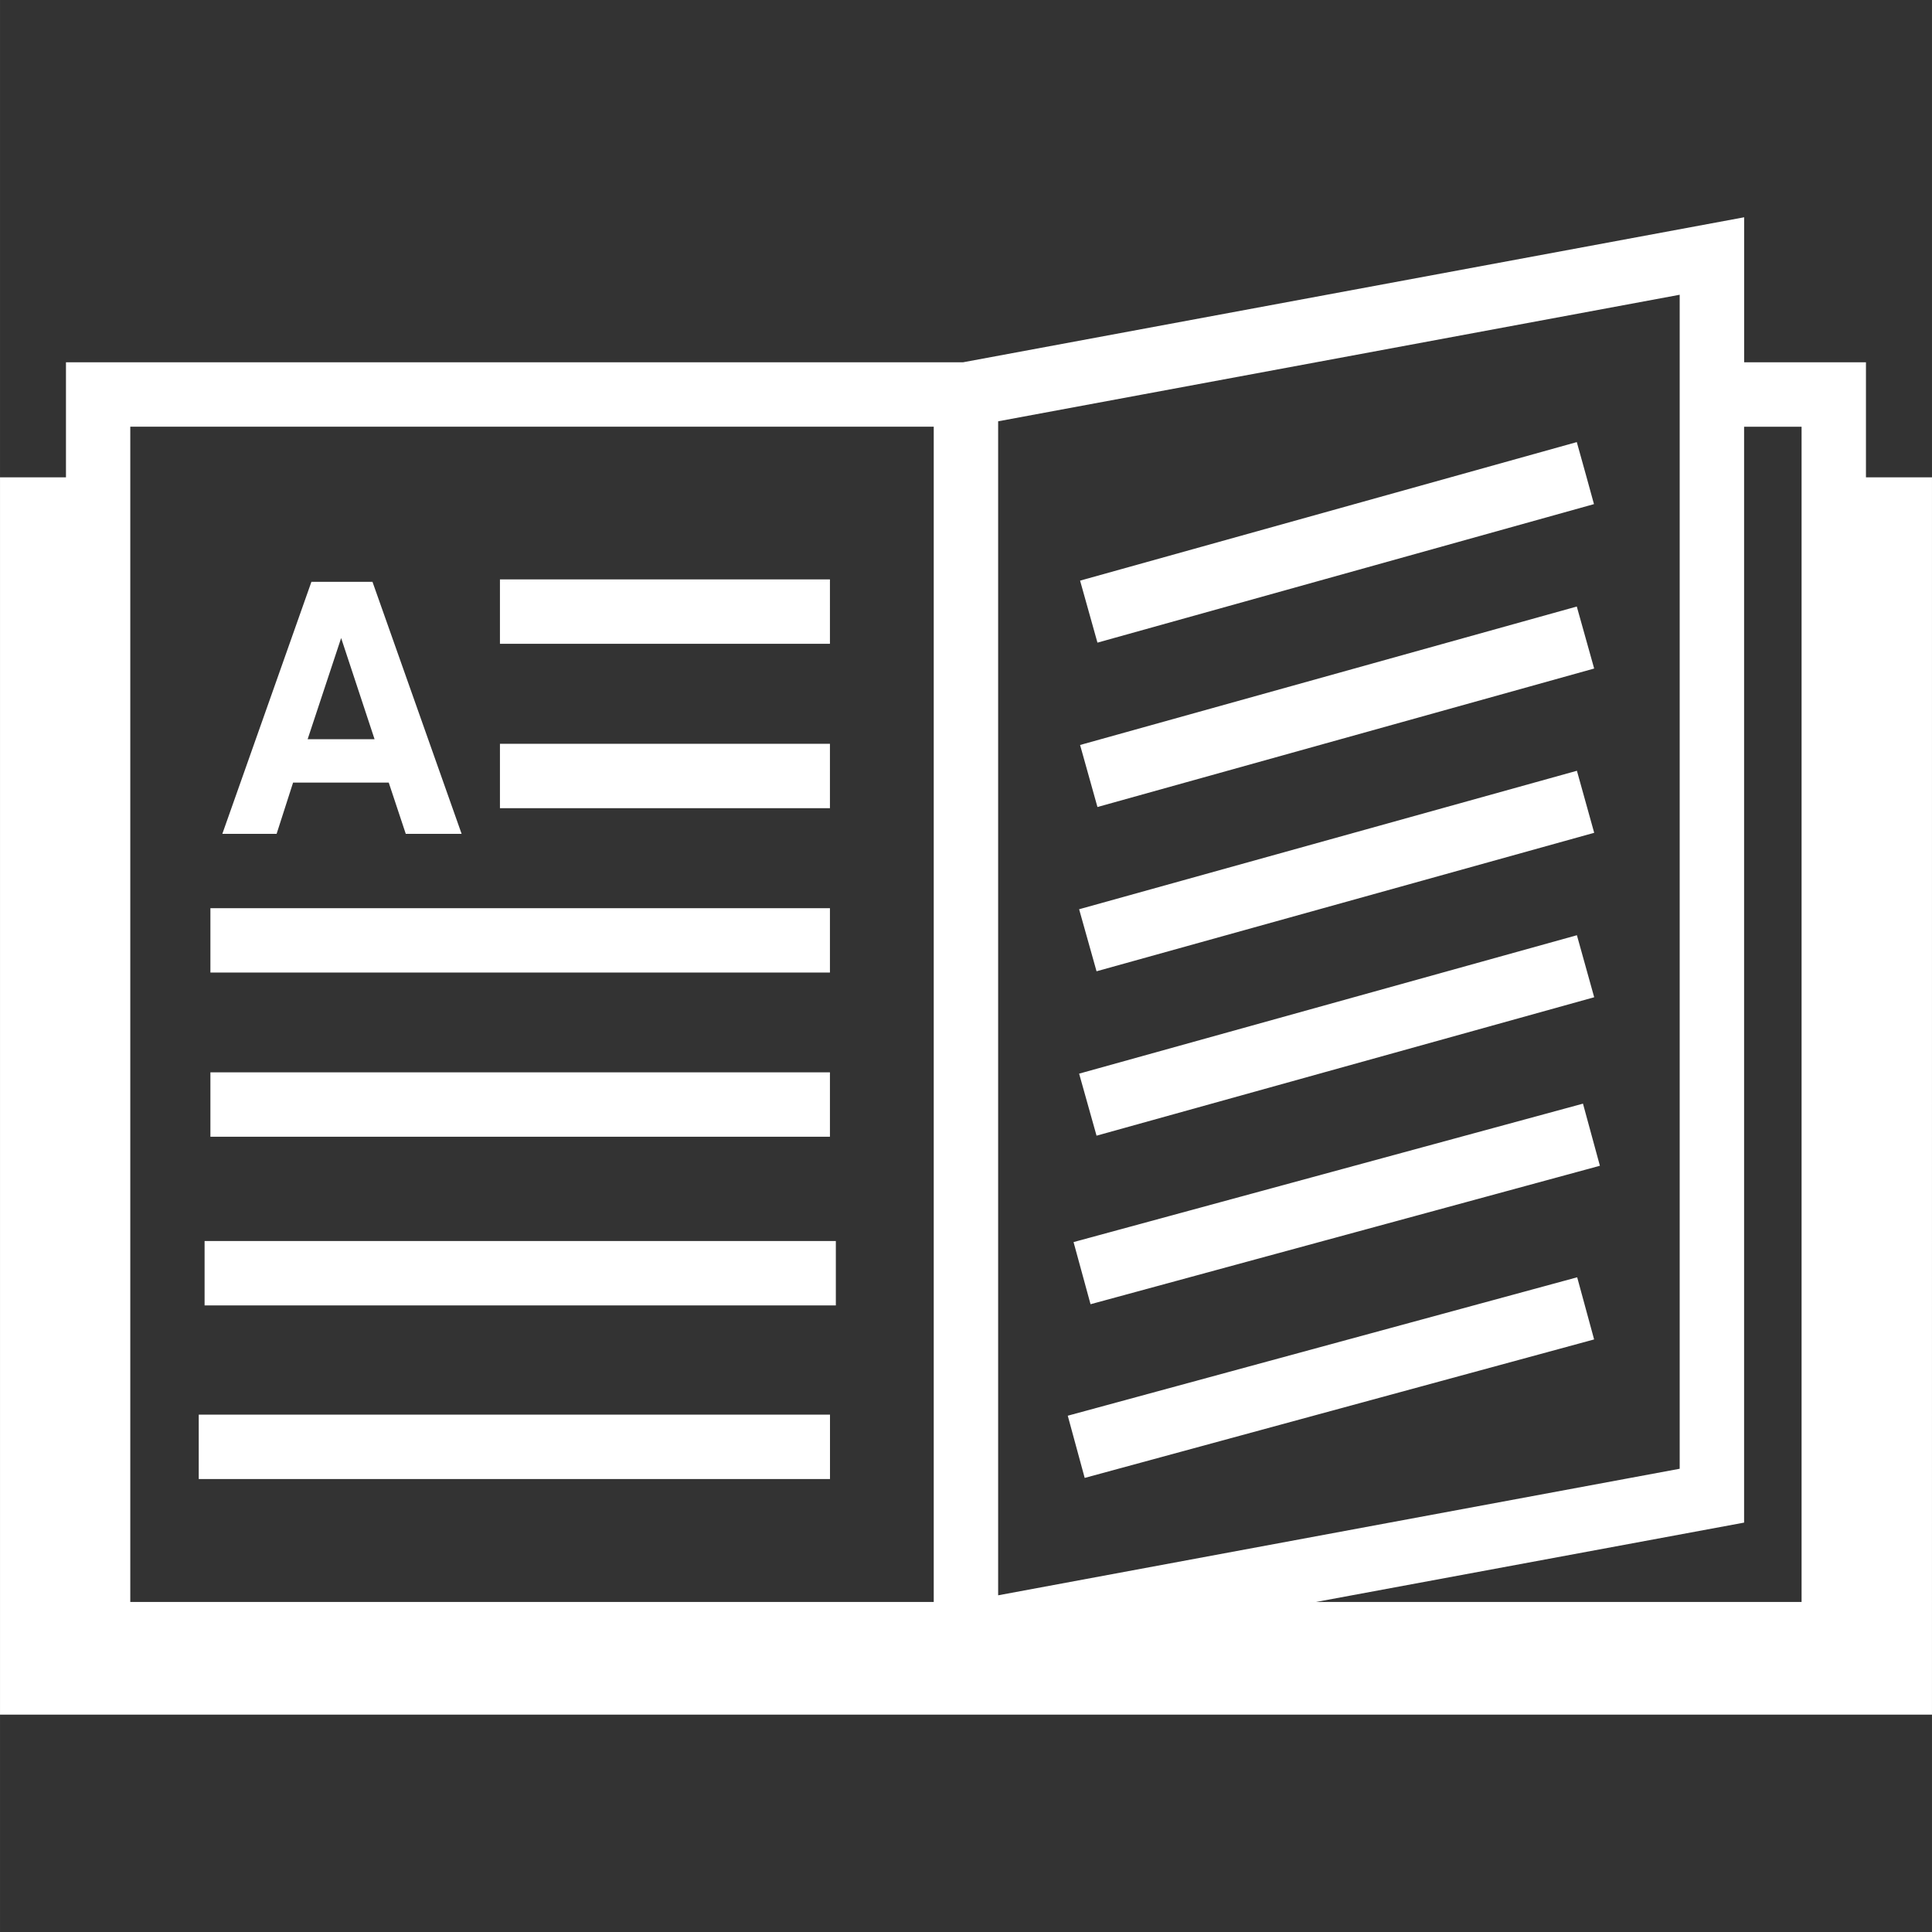 <?xml version="1.0" encoding="iso-8859-1"?>
<!-- Generator: Adobe Illustrator 16.0.0, SVG Export Plug-In . SVG Version: 6.00 Build 0)  -->
<!DOCTYPE svg PUBLIC "-//W3C//DTD SVG 1.1//EN" "http://www.w3.org/Graphics/SVG/1.1/DTD/svg11.dtd">
<svg xmlns="http://www.w3.org/2000/svg" xmlns:xlink="http://www.w3.org/1999/xlink" version="1.1" id="Capa_1" x="0px" y="0px" width="512px" height="512px" viewBox="0 0 70.074 70.075" style="enable-background:new 0 0 70.074 70.075;" xml:space="preserve">
<rect x="0" y="0" width="70.074" height="70.075" fill="#333333" stroke="none"/>
<g>
	<path d="M67.679,17.313v-4.172h-4.418v-5.26l-28.335,5.26H2.392v4.172H0v44.879h70.074V17.313H67.679z M4.725,17.313v-1.836h29.142   v1.836v40.792H4.725V17.313z M47.729,13.141l13.194-2.45v2.45v1.168v1.168v1.836v35.96l-24.72,4.59v-40.55v-1.836v-0.196   l5.234-0.972L47.729,13.141z M65.344,17.313v40.792H47.729l15.53-2.879V17.315v-1.836h2.085V17.313L65.344,17.313z M7.42,45.012   h22.896v2.336H7.42V45.012z M7.208,51.31h22.896v2.336H7.208V51.31z M10.032,30.245l0.598-1.86h3.469l0.618,1.86h1.012h1.014   l-3.234-9.143h-1.107h-1.107l-3.232,9.143h0.988H10.032z M12.373,23.142l1.212,3.669h-2.427L12.373,23.142z M30.102,23.351H18.133   v-2.335h11.969V23.351z M30.102,29.314H18.133v-2.336h11.969V29.314z M30.102,35.275H7.631V32.94h22.471V35.275z M30.102,41.23   H7.631v-2.336h22.471V41.23z M39.554,47.305l-0.616-2.254l18.477-5.021l0.614,2.253L39.554,47.305z M39.342,53.605l-0.614-2.256   l18.477-5.021l0.614,2.254L39.342,53.605z M39.805,23.309l-0.63-2.249l13.436-3.747l4.58-1.278l0.356,1.278l0.267,0.972   L39.805,23.309z M39.805,29.271l-0.63-2.25l18.016-5.022l0.63,2.249L39.805,29.271z M39.772,35.229l-0.632-2.25l18.055-5.023   l0.627,2.25L39.772,35.229z M39.772,41.192l-0.632-2.25l18.055-5.021l0.627,2.25L39.772,41.192z" fill="#FFFFFF"/>
</g>
<g>
</g>
<g>
</g>
<g>
</g>
<g>
</g>
<g>
</g>
<g>
</g>
<g>
</g>
<g>
</g>
<g>
</g>
<g>
</g>
<g>
</g>
<g>
</g>
<g>
</g>
<g>
</g>
<g>
</g>
</svg>
